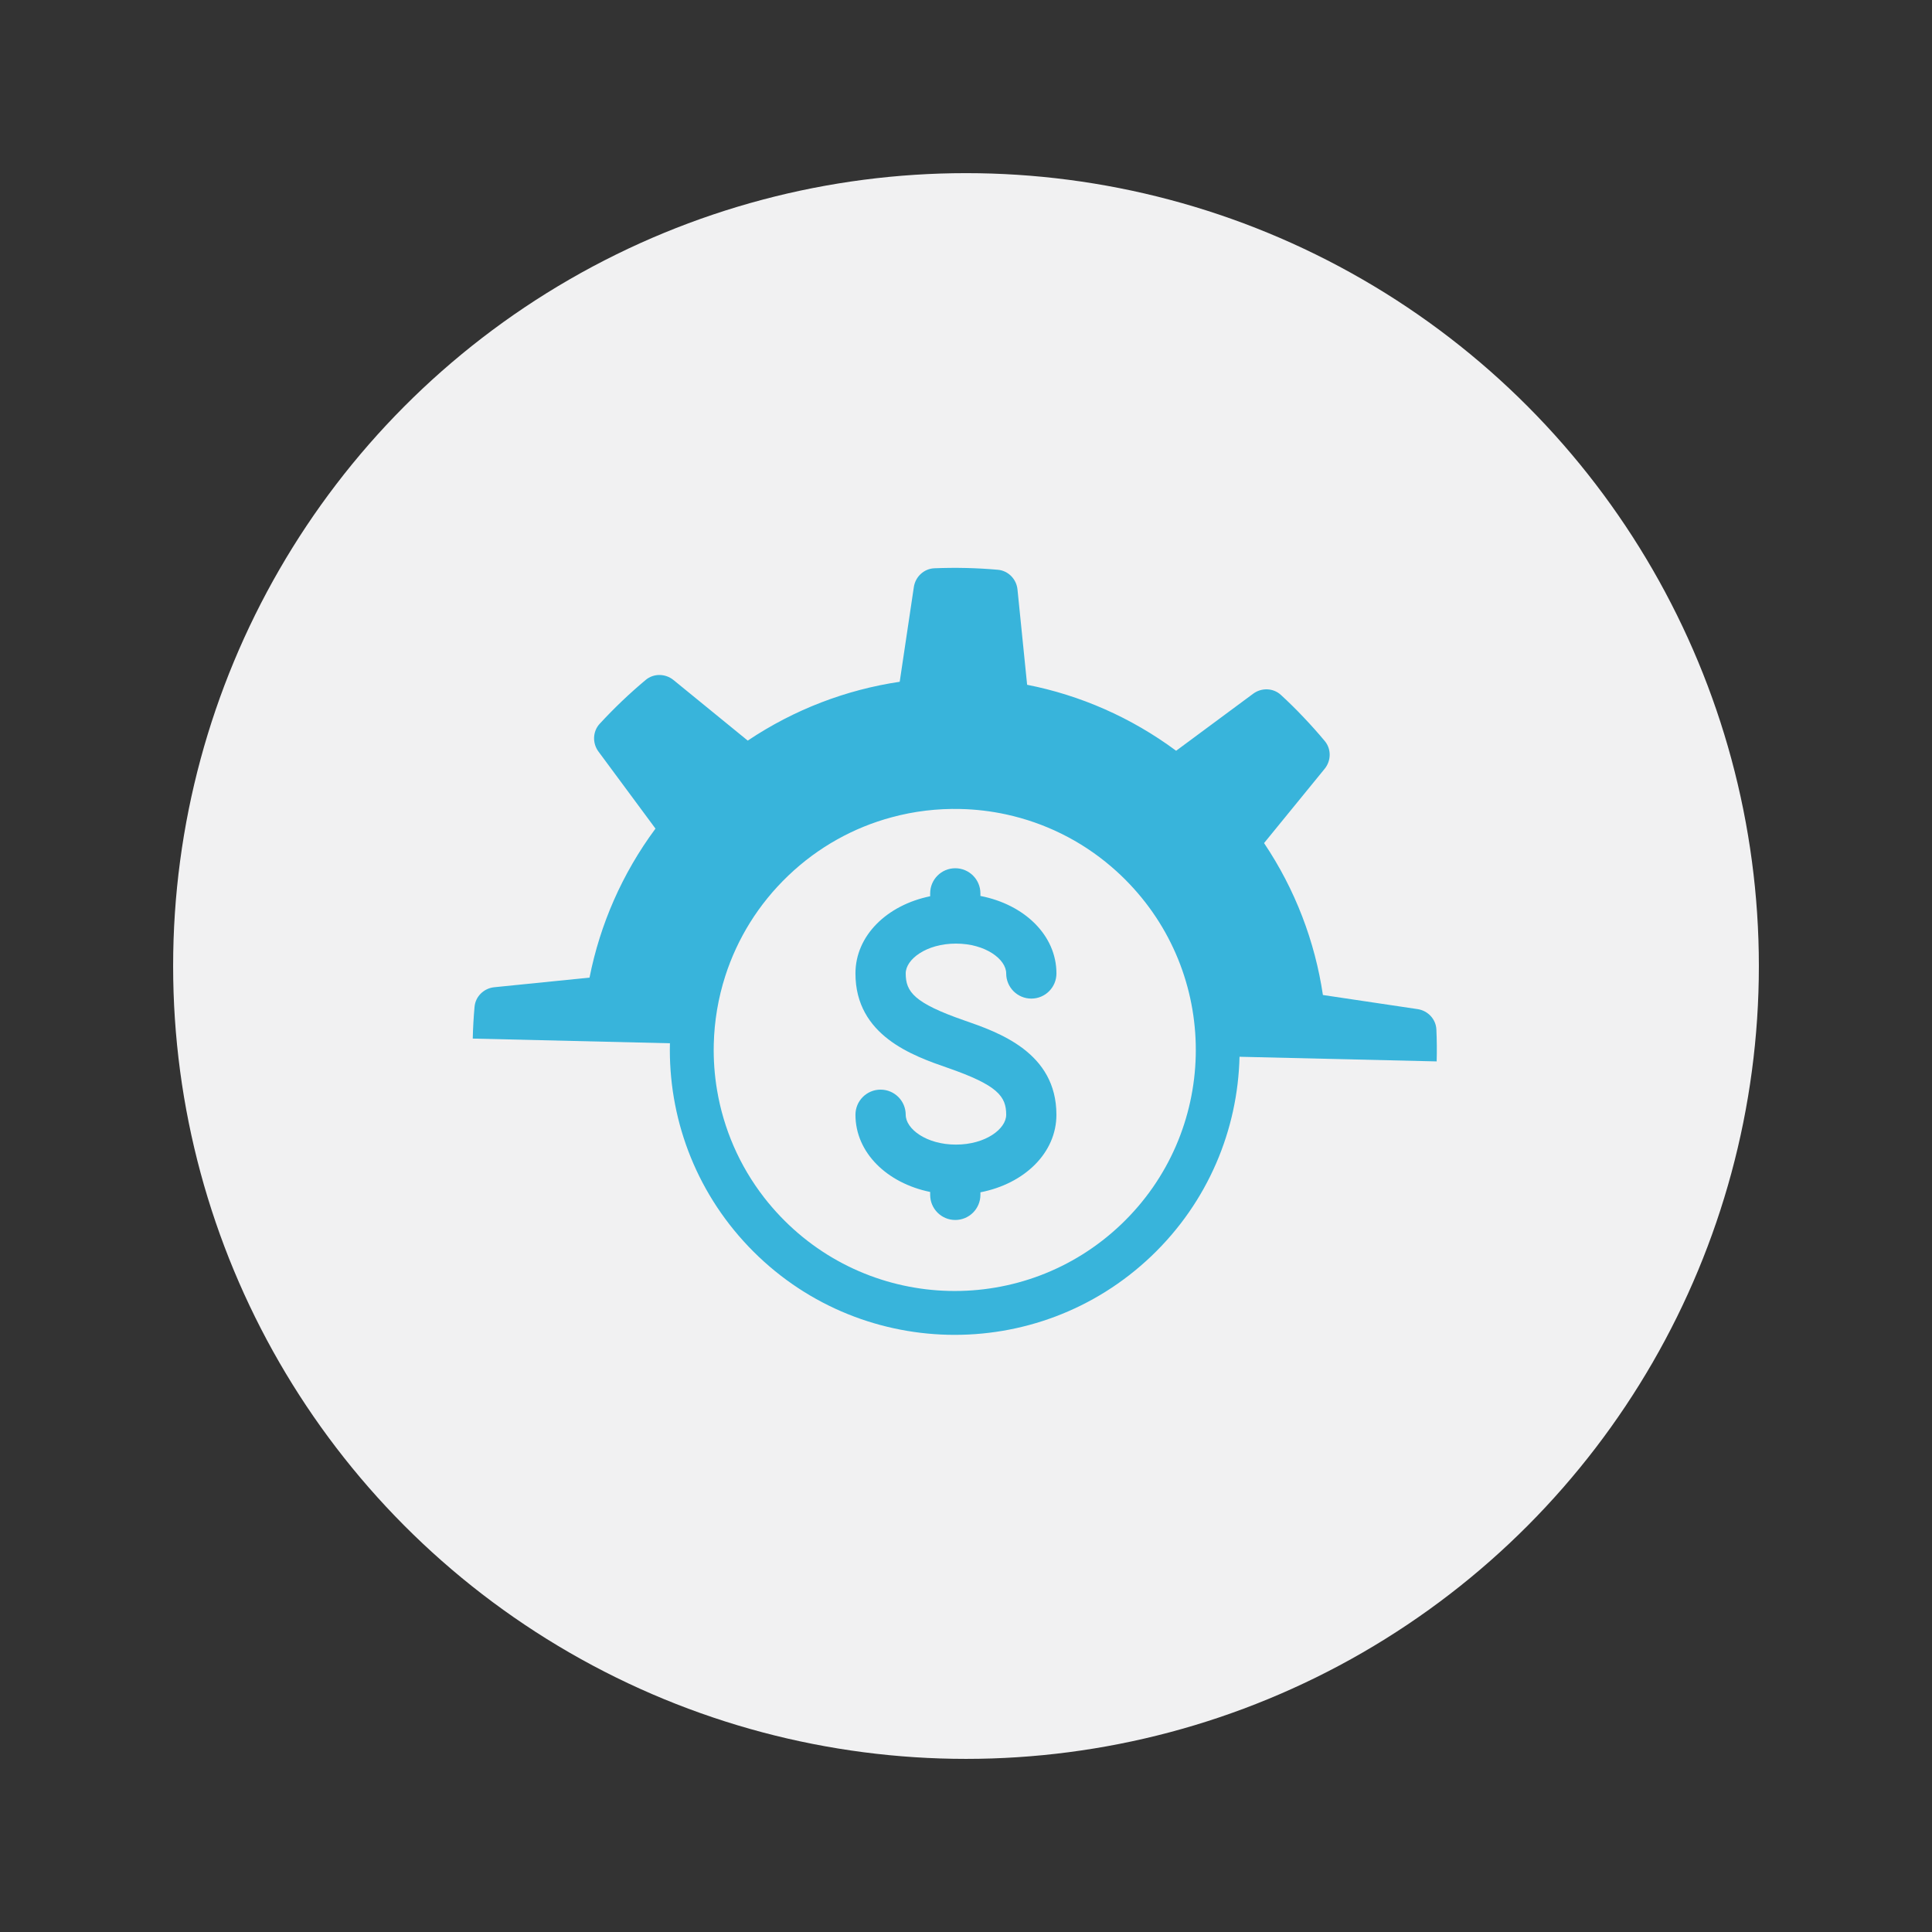 <?xml version="1.0" encoding="utf-8"?>
<!-- Generator: Adobe Illustrator 13.0.0, SVG Export Plug-In . SVG Version: 6.00 Build 14948)  -->
<!DOCTYPE svg PUBLIC "-//W3C//DTD SVG 1.1//EN" "http://www.w3.org/Graphics/SVG/1.1/DTD/svg11.dtd">
<svg version="1.1" id="Layer_1" xmlns="http://www.w3.org/2000/svg" xmlns:xlink="http://www.w3.org/1999/xlink" x="0px" y="0px"
	 width="145.582px" height="145.583px" viewBox="0 0 145.582 145.583" enable-background="new 0 0 145.582 145.583"
	 xml:space="preserve">
<rect x="0" y="0" width="145.582" height="145.583" fill="#333333" stroke="none"/>
<circle fill="#F1F1F2" cx="72.791" cy="72.792" r="59.745"/>
<g>
	<path fill="#38B4DB" d="M72.033,71.103c2.232,0,3.787,1.186,3.787,2.248c0,1.05,0.847,1.896,1.893,1.896s1.893-0.847,1.893-1.896
		c0-2.87-2.406-5.195-5.729-5.838v-0.193c0-1.047-0.846-1.895-1.896-1.895c-1.045,0-1.89,0.848-1.89,1.895v0.215
		c-3.27,0.671-5.63,2.976-5.63,5.816c0,4.702,4.351,6.212,6.951,7.115c3.773,1.309,4.408,2.149,4.408,3.535
		c0,1.063-1.555,2.248-3.787,2.248c-2.233,0-3.785-1.186-3.785-2.248c0-1.046-0.848-1.894-1.895-1.894
		c-1.046,0-1.892,0.848-1.892,1.894c0,2.843,2.36,5.146,5.63,5.817v0.217c0,1.046,0.845,1.894,1.89,1.894
		c1.049,0,1.896-0.848,1.896-1.894v-0.191c3.322-0.645,5.727-2.97,5.727-5.843c0.002-4.699-4.35-6.21-6.95-7.111
		c-3.77-1.312-4.406-2.151-4.406-3.539C68.248,72.288,69.8,71.103,72.033,71.103z"/>
	<path fill="#38B4DB" d="M96.519,52.364c-0.576-0.531-1.459-0.557-2.089-0.09l-5.805,4.298c-3.4-2.521-7.236-4.185-11.228-4.972
		l-0.726-7.179c-0.077-0.782-0.693-1.416-1.476-1.487c-0.791-0.07-1.589-0.115-2.393-0.134c-0.805-0.019-1.605-0.01-2.398,0.021
		c-0.785,0.034-1.428,0.641-1.543,1.417l-1.065,7.136c-4.022,0.598-7.933,2.077-11.451,4.433l-5.595-4.565
		c-0.608-0.496-1.491-0.513-2.094-0.008c-0.608,0.508-1.205,1.041-1.787,1.596c-0.583,0.556-1.143,1.128-1.682,1.711
		c-0.531,0.577-0.558,1.462-0.09,2.092l4.296,5.805c-2.519,3.4-4.181,7.235-4.97,11.228l-7.178,0.725
		c-0.781,0.078-1.417,0.691-1.486,1.476c-0.071,0.789-0.117,1.588-0.135,2.393l14.857,0.353c-0.129,5.492,1.835,11.033,5.927,15.323
		c8.184,8.579,21.77,8.898,30.349,0.717c4.289-4.091,6.516-9.532,6.645-15.023l14.855,0.35c0.023-0.804,0.014-1.604-0.021-2.399
		c-0.032-0.781-0.638-1.426-1.414-1.541l-7.137-1.064c-0.599-4.022-2.076-7.935-4.434-11.448l4.565-5.596
		c0.497-0.609,0.512-1.492,0.009-2.093c-0.508-0.61-1.04-1.206-1.596-1.79C97.677,53.462,97.104,52.901,96.519,52.364z
		 M84.48,92.262c-7.261,6.922-18.757,6.65-25.681-0.608c-0.432-0.454-0.838-0.924-1.215-1.409c-1.882-2.423-3.063-5.207-3.549-8.081
		c-0.195-1.148-0.278-2.313-0.251-3.476c0.042-1.744,0.332-3.481,0.87-5.152c0.899-2.789,2.484-5.398,4.753-7.563
		c2.267-2.164,4.951-3.625,7.778-4.387c1.695-0.46,3.445-0.668,5.188-0.626c1.162,0.026,2.321,0.164,3.458,0.412
		c2.851,0.623,5.575,1.934,7.904,3.931c0.467,0.399,0.919,0.825,1.35,1.279C92.012,73.839,91.74,85.338,84.48,92.262z"/>
</g>
</svg>
